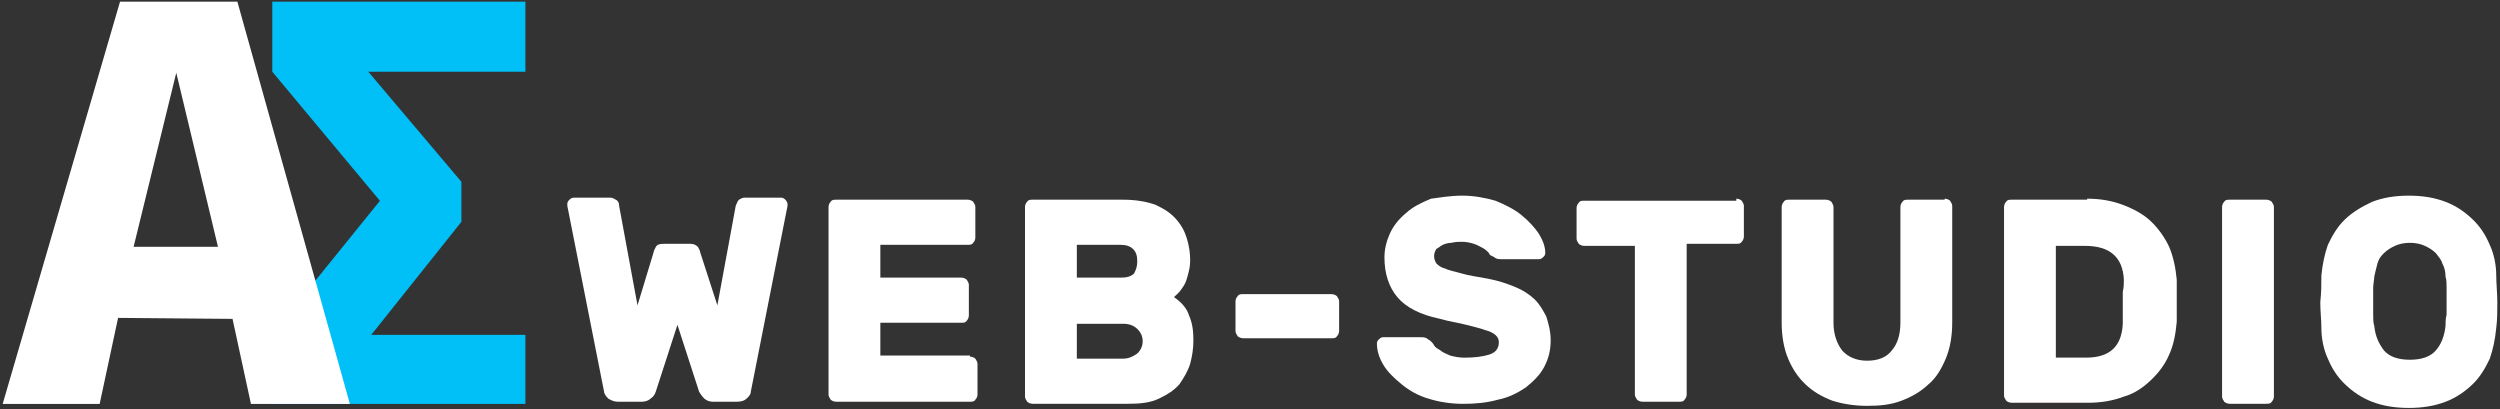 <svg width="116" height="19" viewBox="0 0 116 19" fill="none" xmlns="http://www.w3.org/2000/svg">
<rect x="0" y="0" width="116" height="19" fill="#333333" stroke="none"/>
<path d="M24.379 0.078H12.634V3.328L17.629 9.317L12.634 15.492V18.742H24.379V15.539H17.224L21.409 10.292V8.435L17.089 3.328H24.379V0.078Z" fill="#00C0F7"/>
<path d="M11.014 0.078H5.569L0.124 18.742H4.624L5.479 14.75L10.789 14.796L11.644 18.742H16.234L11.014 0.078ZM6.199 11.453L8.179 3.375L10.114 11.453H6.199Z" fill="white"/>
<path d="M33.286 14.168L34.137 9.553C34.188 9.41 34.238 9.315 34.288 9.267C34.388 9.219 34.438 9.172 34.538 9.172H36.241C36.341 9.172 36.391 9.219 36.441 9.267C36.491 9.315 36.541 9.41 36.541 9.457C36.541 9.505 36.541 9.505 36.541 9.553L34.839 18.165C34.839 18.308 34.739 18.403 34.638 18.498C34.538 18.594 34.388 18.641 34.188 18.641H33.086C32.935 18.641 32.785 18.594 32.685 18.498C32.585 18.403 32.485 18.261 32.435 18.165L31.433 15.072L30.431 18.165C30.381 18.308 30.331 18.403 30.181 18.498C30.081 18.594 29.93 18.641 29.78 18.641H28.678C28.528 18.641 28.378 18.594 28.227 18.498C28.127 18.403 28.027 18.261 28.027 18.165L26.324 9.553C26.324 9.505 26.324 9.457 26.324 9.457C26.324 9.362 26.374 9.315 26.424 9.267C26.474 9.219 26.525 9.172 26.625 9.172H28.328C28.428 9.172 28.478 9.219 28.578 9.267C28.678 9.315 28.728 9.41 28.728 9.553L29.58 14.168L30.331 11.694C30.331 11.646 30.381 11.551 30.431 11.456C30.481 11.361 30.581 11.313 30.782 11.313H32.034C32.184 11.313 32.284 11.361 32.385 11.456C32.435 11.551 32.485 11.646 32.485 11.694L33.286 14.168Z" fill="white"/>
<path d="M45.005 16.546C45.106 16.546 45.206 16.594 45.256 16.641C45.306 16.736 45.356 16.784 45.356 16.879V18.307C45.356 18.402 45.306 18.497 45.256 18.545C45.206 18.64 45.106 18.64 45.005 18.64H38.795C38.695 18.64 38.595 18.592 38.544 18.545C38.494 18.449 38.444 18.402 38.444 18.307V9.599C38.444 9.504 38.494 9.408 38.544 9.361C38.595 9.266 38.695 9.266 38.795 9.266H44.905C45.005 9.266 45.106 9.313 45.156 9.361C45.206 9.456 45.256 9.504 45.256 9.599V11.026C45.256 11.121 45.206 11.217 45.156 11.264C45.106 11.359 45.005 11.359 44.905 11.359H40.848V12.882H44.605C44.705 12.882 44.805 12.93 44.855 12.977C44.905 13.072 44.955 13.12 44.955 13.215V14.643C44.955 14.738 44.905 14.833 44.855 14.881C44.805 14.976 44.705 14.976 44.605 14.976H40.848V16.498H45.005V16.546Z" fill="white"/>
<path d="M47.911 18.735C47.811 18.735 47.711 18.687 47.661 18.64C47.611 18.545 47.56 18.497 47.56 18.402V9.599C47.56 9.504 47.611 9.408 47.661 9.361C47.711 9.266 47.811 9.266 47.911 9.266H52.118C52.719 9.266 53.22 9.361 53.621 9.504C54.022 9.694 54.322 9.884 54.572 10.17C54.823 10.455 54.973 10.741 55.073 11.074C55.173 11.407 55.224 11.74 55.224 12.073C55.224 12.359 55.173 12.549 55.123 12.739C55.073 12.93 55.023 13.12 54.923 13.263C54.823 13.405 54.773 13.501 54.673 13.596C54.572 13.691 54.522 13.739 54.472 13.786C54.823 14.024 55.073 14.31 55.173 14.643C55.324 14.976 55.374 15.356 55.374 15.785C55.374 16.165 55.324 16.498 55.224 16.879C55.123 17.212 54.923 17.545 54.723 17.831C54.472 18.116 54.172 18.307 53.771 18.497C53.37 18.687 52.92 18.735 52.369 18.735H47.911ZM52.769 12.121C52.769 11.883 52.719 11.692 52.569 11.55C52.419 11.407 52.218 11.359 51.968 11.359H49.965V12.882H52.018C52.269 12.882 52.469 12.835 52.619 12.692C52.719 12.501 52.769 12.359 52.769 12.121ZM49.965 16.641H52.118C52.369 16.641 52.569 16.546 52.769 16.403C52.92 16.261 53.02 16.07 53.02 15.832C53.02 15.594 52.92 15.404 52.769 15.261C52.619 15.118 52.419 15.023 52.118 15.023H49.965V16.641Z" fill="white"/>
<path d="M57.678 15.695C57.578 15.695 57.477 15.647 57.427 15.599C57.377 15.504 57.327 15.457 57.327 15.361V13.982C57.327 13.886 57.377 13.791 57.427 13.744C57.477 13.648 57.578 13.648 57.678 13.648H61.785C61.885 13.648 61.985 13.696 62.035 13.744C62.085 13.839 62.135 13.886 62.135 13.982V15.361C62.135 15.457 62.085 15.552 62.035 15.599C61.985 15.695 61.885 15.695 61.785 15.695H57.678Z" fill="white"/>
<path d="M67.844 9.078C68.395 9.078 68.896 9.173 69.397 9.316C69.848 9.506 70.249 9.697 70.599 9.982C70.95 10.268 71.2 10.553 71.4 10.839C71.601 11.172 71.701 11.457 71.701 11.743C71.701 11.838 71.651 11.886 71.601 11.933C71.551 11.981 71.501 12.028 71.4 12.028H69.698C69.597 12.028 69.497 12.028 69.397 11.981C69.347 11.933 69.247 11.886 69.147 11.838C69.097 11.79 69.097 11.743 69.046 11.695C68.996 11.648 68.896 11.553 68.796 11.505C68.696 11.457 68.546 11.362 68.395 11.315C68.245 11.267 68.045 11.219 67.844 11.219C67.694 11.219 67.544 11.219 67.344 11.267C67.193 11.267 67.043 11.315 66.943 11.362C66.843 11.41 66.743 11.505 66.642 11.553C66.592 11.648 66.542 11.743 66.542 11.886C66.542 12.028 66.592 12.123 66.642 12.219C66.743 12.314 66.843 12.409 67.043 12.457C67.243 12.552 67.494 12.599 67.844 12.694C68.145 12.79 68.546 12.837 69.046 12.932C69.547 13.028 69.948 13.17 70.299 13.313C70.649 13.456 70.95 13.646 71.2 13.884C71.451 14.122 71.601 14.408 71.751 14.693C71.851 15.026 71.951 15.359 71.951 15.787C71.951 16.263 71.851 16.644 71.651 17.025C71.451 17.405 71.15 17.691 70.799 17.976C70.449 18.214 69.998 18.452 69.497 18.547C68.996 18.69 68.445 18.738 67.895 18.738C67.294 18.738 66.743 18.643 66.292 18.5C65.791 18.357 65.39 18.119 65.04 17.834C64.689 17.548 64.389 17.263 64.188 16.93C63.988 16.596 63.888 16.263 63.888 15.93C63.888 15.835 63.938 15.787 63.988 15.74C64.038 15.692 64.088 15.645 64.188 15.645H65.891C65.991 15.645 66.091 15.645 66.192 15.692C66.242 15.74 66.342 15.787 66.392 15.835C66.442 15.883 66.492 15.93 66.542 16.025C66.592 16.121 66.692 16.168 66.843 16.263C66.943 16.358 67.093 16.406 67.293 16.501C67.494 16.549 67.694 16.596 67.945 16.596C68.395 16.596 68.796 16.549 69.097 16.454C69.397 16.358 69.547 16.168 69.547 15.883C69.547 15.74 69.497 15.645 69.397 15.55C69.297 15.454 69.097 15.359 68.896 15.312C68.646 15.216 68.395 15.169 68.045 15.074C67.694 14.979 67.293 14.931 66.793 14.788C65.891 14.598 65.24 14.265 64.839 13.789C64.439 13.313 64.238 12.694 64.238 11.933C64.238 11.553 64.339 11.172 64.489 10.839C64.639 10.506 64.889 10.173 65.24 9.887C65.541 9.602 65.941 9.411 66.392 9.221C66.743 9.173 67.294 9.078 67.844 9.078Z" fill="white"/>
<path d="M80.566 9.219C80.666 9.219 80.766 9.266 80.816 9.314C80.866 9.409 80.916 9.457 80.916 9.552V10.979C80.916 11.075 80.866 11.17 80.816 11.217C80.766 11.312 80.666 11.312 80.566 11.312H78.262V18.307C78.262 18.402 78.212 18.498 78.162 18.545C78.112 18.64 78.011 18.64 77.911 18.64H76.209C76.108 18.64 76.008 18.593 75.958 18.545C75.908 18.45 75.858 18.402 75.858 18.307V11.408H73.504C73.404 11.408 73.304 11.36 73.254 11.312C73.203 11.217 73.153 11.17 73.153 11.075V9.647C73.153 9.552 73.203 9.457 73.254 9.409C73.304 9.314 73.404 9.314 73.504 9.314H80.566V9.219Z" fill="white"/>
<path d="M90.233 9.219C90.333 9.219 90.433 9.266 90.483 9.314C90.533 9.409 90.583 9.457 90.583 9.552V14.976C90.583 15.595 90.483 16.166 90.283 16.642C90.082 17.118 89.832 17.546 89.481 17.831C89.131 18.165 88.73 18.402 88.229 18.593C87.728 18.783 87.228 18.831 86.627 18.831C86.026 18.831 85.475 18.736 85.024 18.593C84.523 18.402 84.122 18.165 83.772 17.831C83.421 17.498 83.171 17.118 82.97 16.642C82.77 16.166 82.67 15.595 82.67 14.976V9.599C82.67 9.504 82.72 9.409 82.77 9.361C82.82 9.266 82.92 9.266 83.02 9.266H84.723C84.824 9.266 84.924 9.314 84.974 9.361C85.024 9.457 85.074 9.504 85.074 9.599V14.976C85.074 15.5 85.224 15.928 85.475 16.261C85.725 16.547 86.126 16.737 86.627 16.737C87.127 16.737 87.528 16.594 87.779 16.261C88.029 15.976 88.179 15.547 88.179 14.976V9.599C88.179 9.504 88.229 9.409 88.279 9.361C88.329 9.266 88.43 9.266 88.53 9.266H90.233V9.219Z" fill="white"/>
<path d="M96.844 9.219C97.445 9.219 97.996 9.314 98.497 9.504C98.998 9.695 99.448 9.933 99.799 10.266C100.149 10.599 100.45 11.027 100.65 11.455C100.851 11.931 100.951 12.454 101.001 12.978C101.001 13.168 101.001 13.359 101.001 13.501C101.001 13.644 101.001 13.834 101.001 13.977C101.001 14.12 101.001 14.263 101.001 14.405C101.001 14.548 101.001 14.739 101.001 14.929C100.951 15.5 100.851 16.023 100.65 16.452C100.45 16.927 100.149 17.308 99.799 17.641C99.448 17.974 99.048 18.26 98.547 18.402C98.046 18.593 97.495 18.688 96.894 18.688H93.338C93.238 18.688 93.138 18.64 93.088 18.593C93.037 18.498 92.987 18.45 92.987 18.355V9.599C92.987 9.504 93.037 9.409 93.088 9.361C93.138 9.266 93.238 9.266 93.338 9.266H96.844V9.219ZM98.547 12.978C98.497 11.931 97.896 11.408 96.744 11.408H95.391V16.594H96.794C97.896 16.594 98.447 16.071 98.497 15.024C98.497 14.834 98.497 14.643 98.497 14.501C98.497 14.31 98.497 14.168 98.497 14.025C98.497 13.882 98.497 13.692 98.497 13.549C98.547 13.311 98.547 13.168 98.547 12.978Z" fill="white"/>
<path d="M103.455 18.735C103.355 18.735 103.255 18.687 103.205 18.64C103.155 18.545 103.104 18.497 103.104 18.402V9.599C103.104 9.504 103.155 9.408 103.205 9.361C103.255 9.266 103.355 9.266 103.455 9.266H105.158C105.258 9.266 105.358 9.313 105.408 9.361C105.458 9.456 105.509 9.504 105.509 9.599V18.402C105.509 18.497 105.458 18.592 105.408 18.64C105.358 18.735 105.258 18.735 105.158 18.735H103.455Z" fill="white"/>
<path d="M107.712 12.79C107.762 12.266 107.862 11.79 108.013 11.362C108.213 10.934 108.463 10.506 108.814 10.173C109.164 9.839 109.565 9.602 110.066 9.364C110.567 9.173 111.118 9.078 111.769 9.078C112.42 9.078 112.971 9.173 113.472 9.364C113.973 9.554 114.373 9.839 114.724 10.173C115.074 10.506 115.325 10.886 115.525 11.362C115.726 11.79 115.826 12.314 115.826 12.79C115.826 13.17 115.876 13.599 115.876 14.027C115.876 14.455 115.876 14.836 115.826 15.216C115.776 15.74 115.675 16.216 115.525 16.644C115.325 17.072 115.074 17.501 114.724 17.834C114.373 18.167 113.973 18.452 113.472 18.643C112.971 18.833 112.42 18.928 111.769 18.928C111.118 18.928 110.567 18.833 110.066 18.643C109.565 18.452 109.164 18.167 108.814 17.834C108.463 17.501 108.213 17.12 108.013 16.644C107.812 16.216 107.712 15.692 107.712 15.216C107.712 14.836 107.662 14.455 107.662 14.027C107.712 13.551 107.712 13.17 107.712 12.79ZM113.472 15.121C113.472 14.979 113.472 14.788 113.522 14.598C113.522 14.408 113.522 14.217 113.522 13.979C113.522 13.789 113.522 13.551 113.522 13.361C113.522 13.17 113.522 12.98 113.472 12.837C113.472 12.599 113.422 12.409 113.322 12.219C113.271 12.028 113.121 11.886 113.021 11.743C112.871 11.6 112.721 11.505 112.52 11.41C112.32 11.315 112.069 11.267 111.819 11.267C111.569 11.267 111.318 11.315 111.118 11.41C110.917 11.505 110.767 11.6 110.617 11.743C110.467 11.886 110.367 12.028 110.316 12.219C110.266 12.409 110.216 12.599 110.166 12.837C110.166 12.98 110.116 13.17 110.116 13.361C110.116 13.551 110.116 13.741 110.116 13.979C110.116 14.17 110.116 14.408 110.116 14.598C110.116 14.788 110.116 14.979 110.166 15.121C110.216 15.597 110.367 15.93 110.617 16.263C110.867 16.549 111.268 16.692 111.819 16.692C112.37 16.692 112.771 16.549 113.021 16.263C113.271 15.978 113.422 15.597 113.472 15.121Z" fill="white"/>
</svg>
